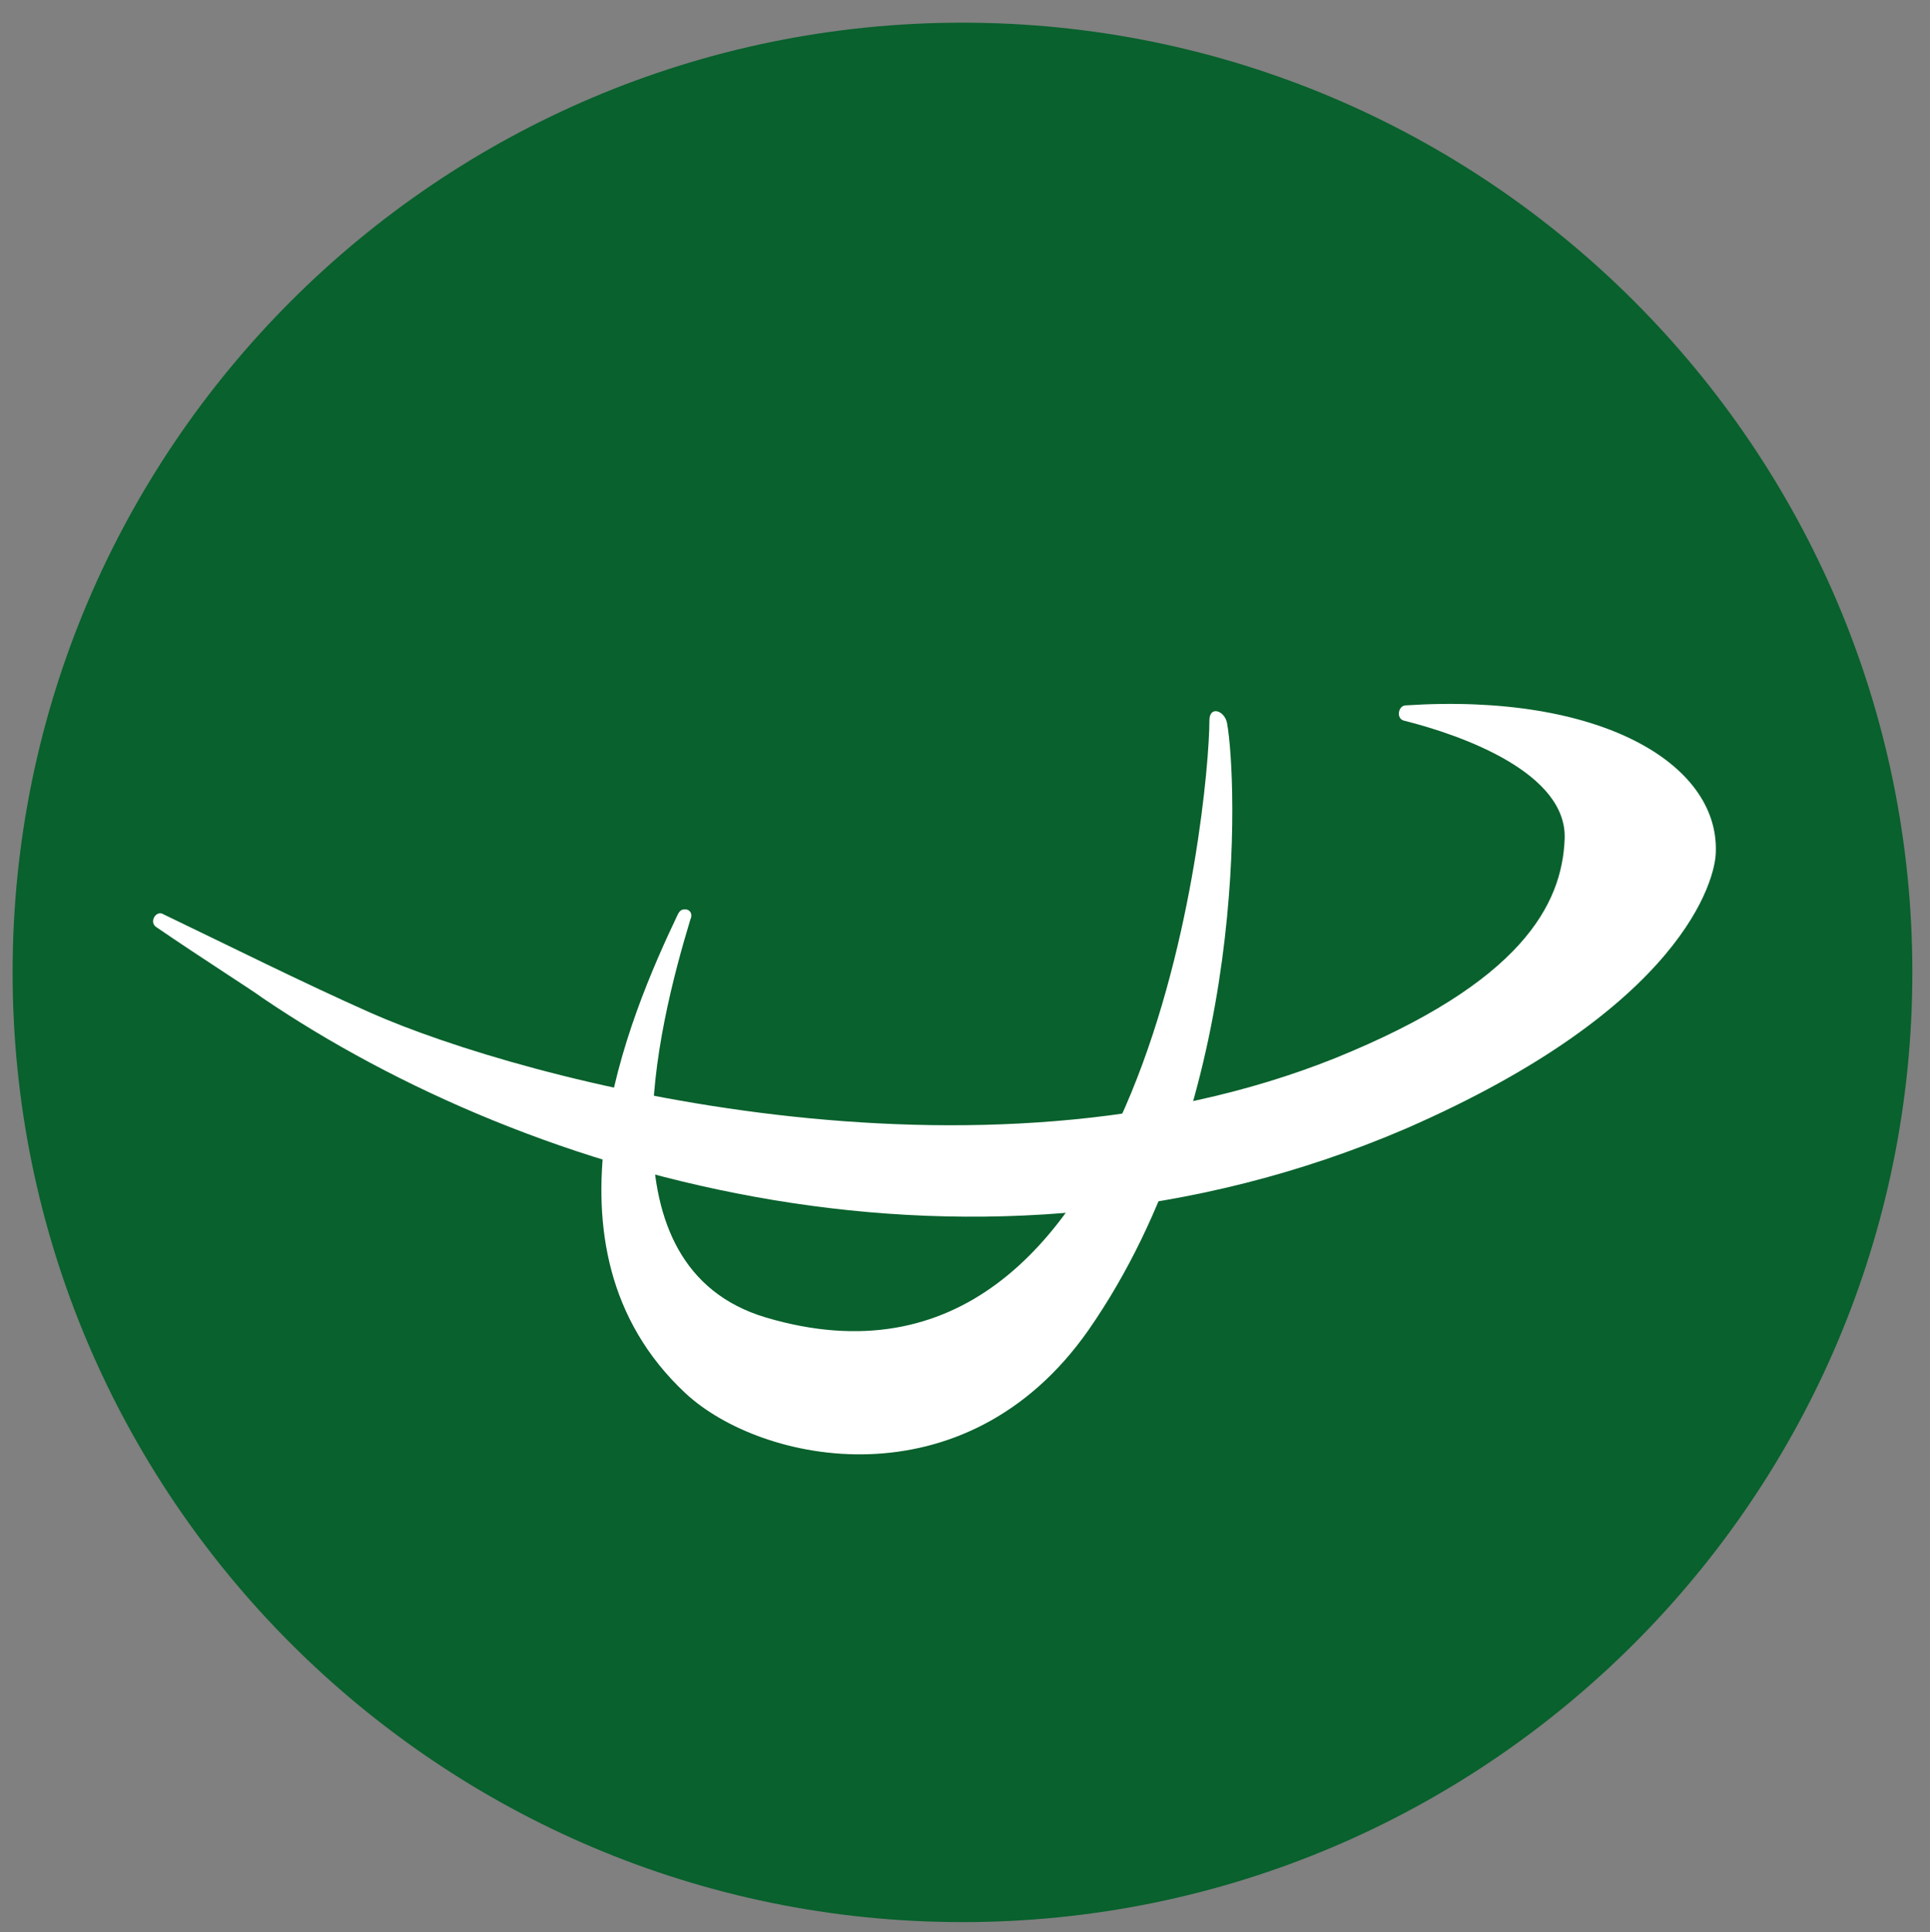<?xml version="1.0" encoding="utf-8"?>
<!-- Generator: Adobe Illustrator 27.2.0, SVG Export Plug-In . SVG Version: 6.00 Build 0)  -->
<svg version="1.1" id="Layer_1" xmlns="http://www.w3.org/2000/svg" xmlns:xlink="http://www.w3.org/1999/xlink" x="0px" y="0px"
	 viewBox="0 0 76.6 76.7" style="enable-background:new 0 0 76.6 76.7;" xml:space="preserve">
<rect x="0" y="0" width="76.6" height="76.7" fill="#808080" stroke="none"/>
<style type="text/css">
	.st0{fill:#09612D;}
	.st1{fill-rule:evenodd;clip-rule:evenodd;fill:#FFFFFF;}
</style>
<g>
	<path class="st0" d="M38.2,0.9C17.4,0.9,0.5,17.8,0.5,38.6s16.9,37.7,37.7,37.7s37.7-16.9,37.7-37.7S59,0.9,38.2,0.9z"/>
</g>
<g>
</g>
<path class="st1" d="M26.9,36.3c0.1-0.2,0.2-0.2,0.3-0.2c0.2,0,0.3,0.2,0.2,0.4c-1.3,4.3-3.7,13.8,3,15.8C45.6,56.8,48,31.9,48,28.6
	c0-0.6,0.6-0.4,0.7,0.1c0.4,2.2,0.9,14.9-5.5,24.1c-4.9,7-13,5.3-16,2.5C21,49.5,25,40.3,26.9,36.3L26.9,36.3z"/>
<path class="st1" d="M55.8,28c-0.3,0-0.4,0.5-0.1,0.6c2.4,0.6,6.5,2.1,6.4,4.7c-0.1,2.6-1.7,5.7-9.1,8.7
	c-14.2,5.7-32.2,0.9-38.3-1.8c-2.7-1.2-5.7-2.7-8.2-3.9c-0.3-0.2-0.6,0.3-0.3,0.5c1.9,1.3,3.8,2.5,4.2,2.8
	c10.6,7.2,28.4,12.5,45.4,5.2c11-4.8,12.3-9.9,12.3-11C68.2,30.3,63.5,27.5,55.8,28z"/>
</svg>
